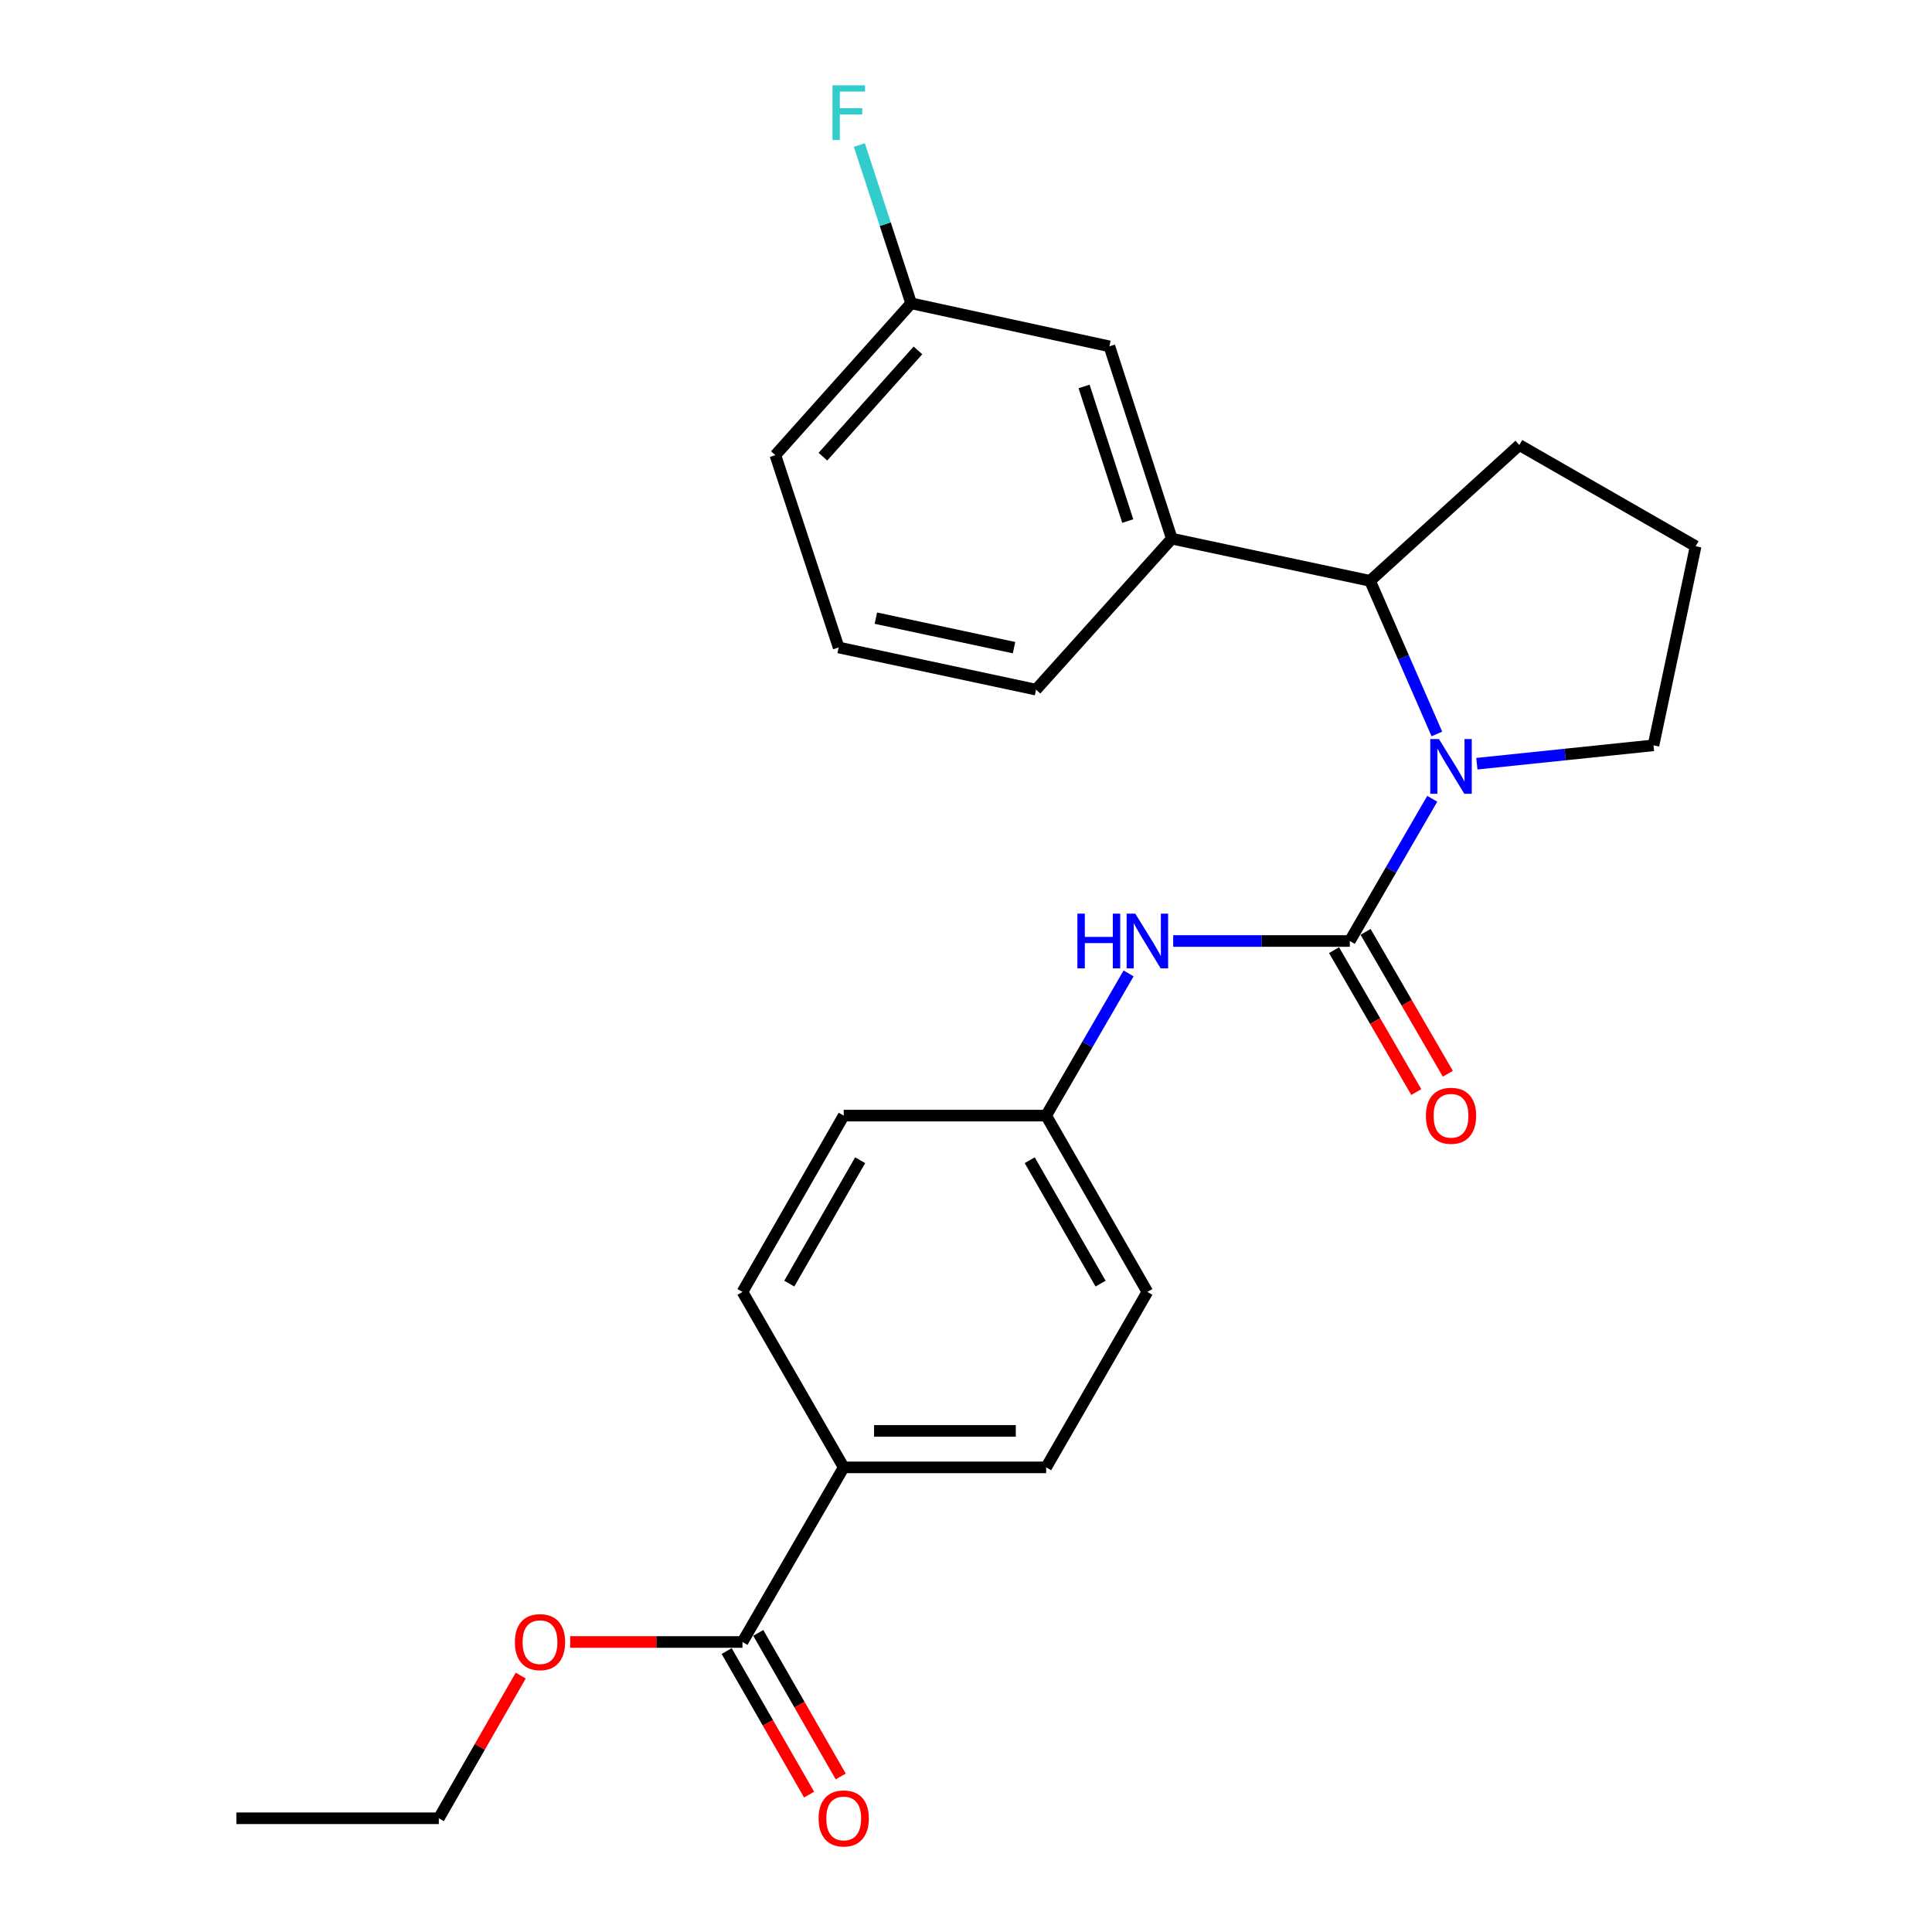 <?xml version='1.0' encoding='iso-8859-1'?>
<svg version='1.1' baseProfile='full'
              xmlns='http://www.w3.org/2000/svg'
                      xmlns:rdkit='http://www.rdkit.org/xml'
                      xmlns:xlink='http://www.w3.org/1999/xlink'
                  xml:space='preserve'
width='1000px' height='1000px' viewBox='0 0 1000 1000'>
<!-- END OF HEADER -->
<rect style='opacity:1.0;fill:#FFFFFF;stroke:none' width='1000' height='1000' x='0' y='0'> </rect>
<path class='bond-0' d='M 698.656,487.062 L 719.991,450.258' style='fill:none;fill-rule:evenodd;stroke:#000000;stroke-width:6px;stroke-linecap:butt;stroke-linejoin:miter;stroke-opacity:1' />
<path class='bond-0' d='M 719.991,450.258 L 741.326,413.454' style='fill:none;fill-rule:evenodd;stroke:#0000FF;stroke-width:6px;stroke-linecap:butt;stroke-linejoin:miter;stroke-opacity:1' />
<path class='bond-2' d='M 698.656,487.062 L 652.948,487.062' style='fill:none;fill-rule:evenodd;stroke:#000000;stroke-width:6px;stroke-linecap:butt;stroke-linejoin:miter;stroke-opacity:1' />
<path class='bond-2' d='M 652.948,487.062 L 607.24,487.062' style='fill:none;fill-rule:evenodd;stroke:#0000FF;stroke-width:6px;stroke-linecap:butt;stroke-linejoin:miter;stroke-opacity:1' />
<path class='bond-5' d='M 690.492,491.794 L 711.781,528.518' style='fill:none;fill-rule:evenodd;stroke:#000000;stroke-width:6px;stroke-linecap:butt;stroke-linejoin:miter;stroke-opacity:1' />
<path class='bond-5' d='M 711.781,528.518 L 733.069,565.242' style='fill:none;fill-rule:evenodd;stroke:#FF0000;stroke-width:6px;stroke-linecap:butt;stroke-linejoin:miter;stroke-opacity:1' />
<path class='bond-5' d='M 706.82,482.329 L 728.108,519.053' style='fill:none;fill-rule:evenodd;stroke:#000000;stroke-width:6px;stroke-linecap:butt;stroke-linejoin:miter;stroke-opacity:1' />
<path class='bond-5' d='M 728.108,519.053 L 749.397,555.777' style='fill:none;fill-rule:evenodd;stroke:#FF0000;stroke-width:6px;stroke-linecap:butt;stroke-linejoin:miter;stroke-opacity:1' />
<path class='bond-1' d='M 743.727,379.903 L 726.434,340.272' style='fill:none;fill-rule:evenodd;stroke:#0000FF;stroke-width:6px;stroke-linecap:butt;stroke-linejoin:miter;stroke-opacity:1' />
<path class='bond-1' d='M 726.434,340.272 L 709.141,300.642' style='fill:none;fill-rule:evenodd;stroke:#000000;stroke-width:6px;stroke-linecap:butt;stroke-linejoin:miter;stroke-opacity:1' />
<path class='bond-12' d='M 764.422,395.291 L 810.133,390.535' style='fill:none;fill-rule:evenodd;stroke:#0000FF;stroke-width:6px;stroke-linecap:butt;stroke-linejoin:miter;stroke-opacity:1' />
<path class='bond-12' d='M 810.133,390.535 L 855.844,385.779' style='fill:none;fill-rule:evenodd;stroke:#000000;stroke-width:6px;stroke-linecap:butt;stroke-linejoin:miter;stroke-opacity:1' />
<path class='bond-3' d='M 709.141,300.642 L 606.526,278.802' style='fill:none;fill-rule:evenodd;stroke:#000000;stroke-width:6px;stroke-linecap:butt;stroke-linejoin:miter;stroke-opacity:1' />
<path class='bond-18' d='M 709.141,300.642 L 786.414,230.341' style='fill:none;fill-rule:evenodd;stroke:#000000;stroke-width:6px;stroke-linecap:butt;stroke-linejoin:miter;stroke-opacity:1' />
<path class='bond-9' d='M 584.159,503.834 L 562.823,540.637' style='fill:none;fill-rule:evenodd;stroke:#0000FF;stroke-width:6px;stroke-linecap:butt;stroke-linejoin:miter;stroke-opacity:1' />
<path class='bond-9' d='M 562.823,540.637 L 541.488,577.441' style='fill:none;fill-rule:evenodd;stroke:#000000;stroke-width:6px;stroke-linecap:butt;stroke-linejoin:miter;stroke-opacity:1' />
<path class='bond-7' d='M 606.526,278.802 L 574.222,179.27' style='fill:none;fill-rule:evenodd;stroke:#000000;stroke-width:6px;stroke-linecap:butt;stroke-linejoin:miter;stroke-opacity:1' />
<path class='bond-7' d='M 583.729,269.698 L 561.117,200.026' style='fill:none;fill-rule:evenodd;stroke:#000000;stroke-width:6px;stroke-linecap:butt;stroke-linejoin:miter;stroke-opacity:1' />
<path class='bond-19' d='M 606.526,278.802 L 536.246,356.956' style='fill:none;fill-rule:evenodd;stroke:#000000;stroke-width:6px;stroke-linecap:butt;stroke-linejoin:miter;stroke-opacity:1' />
<path class='bond-4' d='M 384.3,849.889 L 436.703,759.51' style='fill:none;fill-rule:evenodd;stroke:#000000;stroke-width:6px;stroke-linecap:butt;stroke-linejoin:miter;stroke-opacity:1' />
<path class='bond-8' d='M 376.117,854.588 L 397.451,891.738' style='fill:none;fill-rule:evenodd;stroke:#000000;stroke-width:6px;stroke-linecap:butt;stroke-linejoin:miter;stroke-opacity:1' />
<path class='bond-8' d='M 397.451,891.738 L 418.786,928.887' style='fill:none;fill-rule:evenodd;stroke:#FF0000;stroke-width:6px;stroke-linecap:butt;stroke-linejoin:miter;stroke-opacity:1' />
<path class='bond-8' d='M 392.483,845.189 L 413.817,882.339' style='fill:none;fill-rule:evenodd;stroke:#000000;stroke-width:6px;stroke-linecap:butt;stroke-linejoin:miter;stroke-opacity:1' />
<path class='bond-8' d='M 413.817,882.339 L 435.152,919.488' style='fill:none;fill-rule:evenodd;stroke:#FF0000;stroke-width:6px;stroke-linecap:butt;stroke-linejoin:miter;stroke-opacity:1' />
<path class='bond-14' d='M 384.3,849.889 L 339.712,849.889' style='fill:none;fill-rule:evenodd;stroke:#000000;stroke-width:6px;stroke-linecap:butt;stroke-linejoin:miter;stroke-opacity:1' />
<path class='bond-14' d='M 339.712,849.889 L 295.124,849.889' style='fill:none;fill-rule:evenodd;stroke:#FF0000;stroke-width:6px;stroke-linecap:butt;stroke-linejoin:miter;stroke-opacity:1' />
<path class='bond-6' d='M 436.703,759.51 L 541.488,759.51' style='fill:none;fill-rule:evenodd;stroke:#000000;stroke-width:6px;stroke-linecap:butt;stroke-linejoin:miter;stroke-opacity:1' />
<path class='bond-6' d='M 452.421,740.637 L 525.771,740.637' style='fill:none;fill-rule:evenodd;stroke:#000000;stroke-width:6px;stroke-linecap:butt;stroke-linejoin:miter;stroke-opacity:1' />
<path class='bond-26' d='M 436.703,759.51 L 384.3,668.69' style='fill:none;fill-rule:evenodd;stroke:#000000;stroke-width:6px;stroke-linecap:butt;stroke-linejoin:miter;stroke-opacity:1' />
<path class='bond-13' d='M 574.222,179.27 L 471.607,157' style='fill:none;fill-rule:evenodd;stroke:#000000;stroke-width:6px;stroke-linecap:butt;stroke-linejoin:miter;stroke-opacity:1' />
<path class='bond-15' d='M 541.488,577.441 L 436.703,577.441' style='fill:none;fill-rule:evenodd;stroke:#000000;stroke-width:6px;stroke-linecap:butt;stroke-linejoin:miter;stroke-opacity:1' />
<path class='bond-16' d='M 541.488,577.441 L 593.881,668.69' style='fill:none;fill-rule:evenodd;stroke:#000000;stroke-width:6px;stroke-linecap:butt;stroke-linejoin:miter;stroke-opacity:1' />
<path class='bond-16' d='M 532.981,600.526 L 569.655,664.4' style='fill:none;fill-rule:evenodd;stroke:#000000;stroke-width:6px;stroke-linecap:butt;stroke-linejoin:miter;stroke-opacity:1' />
<path class='bond-10' d='M 541.488,759.51 L 593.881,668.69' style='fill:none;fill-rule:evenodd;stroke:#000000;stroke-width:6px;stroke-linecap:butt;stroke-linejoin:miter;stroke-opacity:1' />
<path class='bond-11' d='M 384.3,668.69 L 436.703,577.441' style='fill:none;fill-rule:evenodd;stroke:#000000;stroke-width:6px;stroke-linecap:butt;stroke-linejoin:miter;stroke-opacity:1' />
<path class='bond-11' d='M 408.526,664.402 L 445.209,600.527' style='fill:none;fill-rule:evenodd;stroke:#000000;stroke-width:6px;stroke-linecap:butt;stroke-linejoin:miter;stroke-opacity:1' />
<path class='bond-20' d='M 855.844,385.779 L 877.663,282.734' style='fill:none;fill-rule:evenodd;stroke:#000000;stroke-width:6px;stroke-linecap:butt;stroke-linejoin:miter;stroke-opacity:1' />
<path class='bond-17' d='M 471.607,157 L 458.206,116.036' style='fill:none;fill-rule:evenodd;stroke:#000000;stroke-width:6px;stroke-linecap:butt;stroke-linejoin:miter;stroke-opacity:1' />
<path class='bond-17' d='M 458.206,116.036 L 444.806,75.073' style='fill:none;fill-rule:evenodd;stroke:#33CCCC;stroke-width:6px;stroke-linecap:butt;stroke-linejoin:miter;stroke-opacity:1' />
<path class='bond-27' d='M 471.607,157 L 401.327,235.584' style='fill:none;fill-rule:evenodd;stroke:#000000;stroke-width:6px;stroke-linecap:butt;stroke-linejoin:miter;stroke-opacity:1' />
<path class='bond-27' d='M 475.133,181.368 L 425.937,236.377' style='fill:none;fill-rule:evenodd;stroke:#000000;stroke-width:6px;stroke-linecap:butt;stroke-linejoin:miter;stroke-opacity:1' />
<path class='bond-23' d='M 269.523,867.279 L 248.328,904.209' style='fill:none;fill-rule:evenodd;stroke:#FF0000;stroke-width:6px;stroke-linecap:butt;stroke-linejoin:miter;stroke-opacity:1' />
<path class='bond-23' d='M 248.328,904.209 L 227.133,941.138' style='fill:none;fill-rule:evenodd;stroke:#000000;stroke-width:6px;stroke-linecap:butt;stroke-linejoin:miter;stroke-opacity:1' />
<path class='bond-25' d='M 786.414,230.341 L 877.663,282.734' style='fill:none;fill-rule:evenodd;stroke:#000000;stroke-width:6px;stroke-linecap:butt;stroke-linejoin:miter;stroke-opacity:1' />
<path class='bond-21' d='M 536.246,356.956 L 434.082,335.137' style='fill:none;fill-rule:evenodd;stroke:#000000;stroke-width:6px;stroke-linecap:butt;stroke-linejoin:miter;stroke-opacity:1' />
<path class='bond-21' d='M 524.863,335.226 L 453.348,319.953' style='fill:none;fill-rule:evenodd;stroke:#000000;stroke-width:6px;stroke-linecap:butt;stroke-linejoin:miter;stroke-opacity:1' />
<path class='bond-22' d='M 434.082,335.137 L 401.327,235.584' style='fill:none;fill-rule:evenodd;stroke:#000000;stroke-width:6px;stroke-linecap:butt;stroke-linejoin:miter;stroke-opacity:1' />
<path class='bond-24' d='M 227.133,941.138 L 122.337,941.138' style='fill:none;fill-rule:evenodd;stroke:#000000;stroke-width:6px;stroke-linecap:butt;stroke-linejoin:miter;stroke-opacity:1' />
<path  class='atom-1' d='M 744.788 382.523
L 754.068 397.523
Q 754.988 399.003, 756.468 401.683
Q 757.948 404.363, 758.028 404.523
L 758.028 382.523
L 761.788 382.523
L 761.788 410.843
L 757.908 410.843
L 747.948 394.443
Q 746.788 392.523, 745.548 390.323
Q 744.348 388.123, 743.988 387.443
L 743.988 410.843
L 740.308 410.843
L 740.308 382.523
L 744.788 382.523
' fill='#0000FF'/>
<path  class='atom-3' d='M 557.661 472.902
L 561.501 472.902
L 561.501 484.942
L 575.981 484.942
L 575.981 472.902
L 579.821 472.902
L 579.821 501.222
L 575.981 501.222
L 575.981 488.142
L 561.501 488.142
L 561.501 501.222
L 557.661 501.222
L 557.661 472.902
' fill='#0000FF'/>
<path  class='atom-3' d='M 587.621 472.902
L 596.901 487.902
Q 597.821 489.382, 599.301 492.062
Q 600.781 494.742, 600.861 494.902
L 600.861 472.902
L 604.621 472.902
L 604.621 501.222
L 600.741 501.222
L 590.781 484.822
Q 589.621 482.902, 588.381 480.702
Q 587.181 478.502, 586.821 477.822
L 586.821 501.222
L 583.141 501.222
L 583.141 472.902
L 587.621 472.902
' fill='#0000FF'/>
<path  class='atom-6' d='M 738.048 577.521
Q 738.048 570.721, 741.408 566.921
Q 744.768 563.121, 751.048 563.121
Q 757.328 563.121, 760.688 566.921
Q 764.048 570.721, 764.048 577.521
Q 764.048 584.401, 760.648 588.321
Q 757.248 592.201, 751.048 592.201
Q 744.808 592.201, 741.408 588.321
Q 738.048 584.441, 738.048 577.521
M 751.048 589.001
Q 755.368 589.001, 757.688 586.121
Q 760.048 583.201, 760.048 577.521
Q 760.048 571.961, 757.688 569.161
Q 755.368 566.321, 751.048 566.321
Q 746.728 566.321, 744.368 569.121
Q 742.048 571.921, 742.048 577.521
Q 742.048 583.241, 744.368 586.121
Q 746.728 589.001, 751.048 589.001
' fill='#FF0000'/>
<path  class='atom-9' d='M 423.703 941.218
Q 423.703 934.418, 427.063 930.618
Q 430.423 926.818, 436.703 926.818
Q 442.983 926.818, 446.343 930.618
Q 449.703 934.418, 449.703 941.218
Q 449.703 948.098, 446.303 952.018
Q 442.903 955.898, 436.703 955.898
Q 430.463 955.898, 427.063 952.018
Q 423.703 948.138, 423.703 941.218
M 436.703 952.698
Q 441.023 952.698, 443.343 949.818
Q 445.703 946.898, 445.703 941.218
Q 445.703 935.658, 443.343 932.858
Q 441.023 930.018, 436.703 930.018
Q 432.383 930.018, 430.023 932.818
Q 427.703 935.618, 427.703 941.218
Q 427.703 946.938, 430.023 949.818
Q 432.383 952.698, 436.703 952.698
' fill='#FF0000'/>
<path  class='atom-15' d='M 266.504 849.969
Q 266.504 843.169, 269.864 839.369
Q 273.224 835.569, 279.504 835.569
Q 285.784 835.569, 289.144 839.369
Q 292.504 843.169, 292.504 849.969
Q 292.504 856.849, 289.104 860.769
Q 285.704 864.649, 279.504 864.649
Q 273.264 864.649, 269.864 860.769
Q 266.504 856.889, 266.504 849.969
M 279.504 861.449
Q 283.824 861.449, 286.144 858.569
Q 288.504 855.649, 288.504 849.969
Q 288.504 844.409, 286.144 841.609
Q 283.824 838.769, 279.504 838.769
Q 275.184 838.769, 272.824 841.569
Q 270.504 844.369, 270.504 849.969
Q 270.504 855.689, 272.824 858.569
Q 275.184 861.449, 279.504 861.449
' fill='#FF0000'/>
<path  class='atom-18' d='M 430.904 44.157
L 447.744 44.157
L 447.744 47.397
L 434.704 47.397
L 434.704 55.997
L 446.304 55.997
L 446.304 59.277
L 434.704 59.277
L 434.704 72.477
L 430.904 72.477
L 430.904 44.157
' fill='#33CCCC'/>
</svg>
